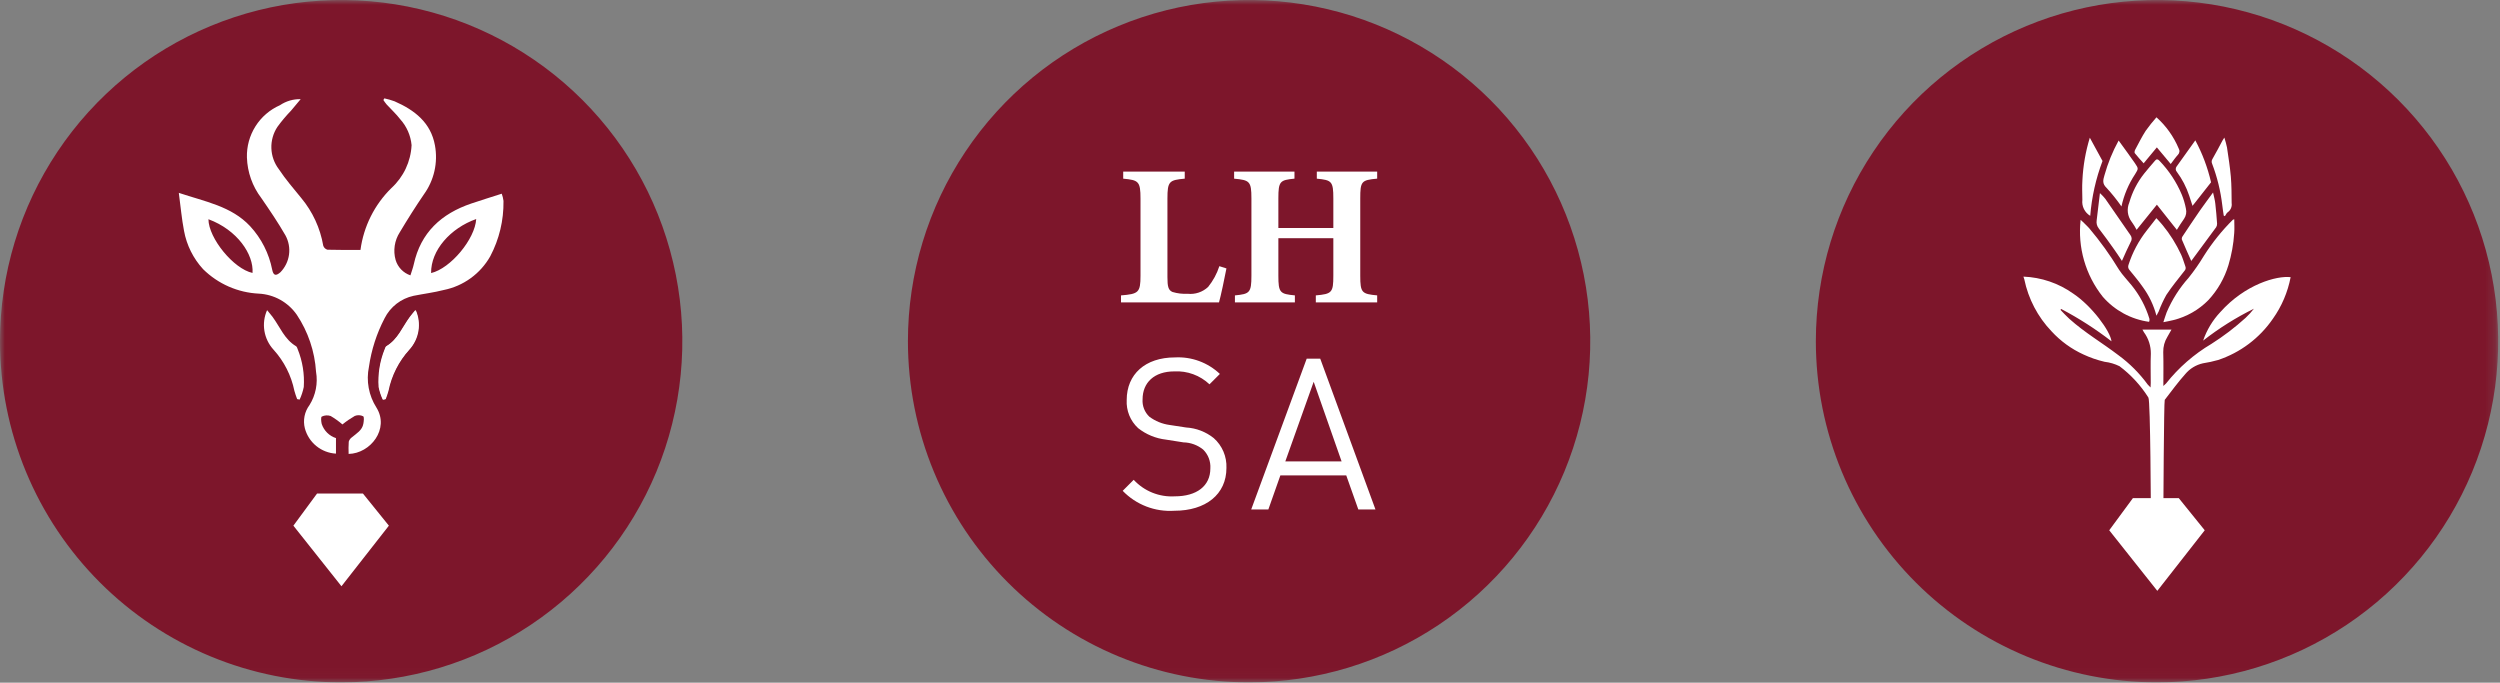 <svg width="260" height="71" viewBox="0 0 260 71" fill="none" xmlns="http://www.w3.org/2000/svg">
<rect x="0" y="0" width="260" height="71" fill="#808080" stroke="none"/>
<mask id="mask0_409_56" style="mask-type:luminance" maskUnits="userSpaceOnUse" x="0" y="0" width="260" height="71">
<path d="M0 70.966H259.813V0H0V70.966Z" fill="white"/>
</mask>
<g mask="url(#mask0_409_56)">
<path d="M35.482 70.966C42.5 70.966 49.36 68.885 55.194 64.986C61.029 61.088 65.577 55.546 68.263 49.063C70.948 42.579 71.651 35.445 70.282 28.562C68.913 21.68 65.534 15.357 60.572 10.395C55.61 5.433 49.288 2.053 42.405 0.684C35.523 -0.685 28.389 0.017 21.905 2.702C15.421 5.388 9.88 9.935 5.981 15.77C2.082 21.605 0 28.464 5.63718e-08 35.482C-0 40.142 0.917 44.756 2.7 49.061C4.483 53.366 7.097 57.278 10.392 60.573C13.687 63.868 17.598 66.482 21.903 68.265C26.208 70.048 30.822 70.966 35.482 70.966Z" fill="#7D162B"/>
<path d="M52.367 20.913C52.334 20.651 52.272 20.393 52.182 20.145C51.069 20.503 50.039 20.82 49.019 21.165C45.889 22.224 43.75 24.198 43.035 27.479C42.952 27.86 42.809 28.23 42.683 28.637C42.317 28.512 41.986 28.302 41.719 28.024C41.451 27.745 41.254 27.407 41.144 27.037C41.009 26.555 40.977 26.05 41.051 25.555C41.125 25.06 41.303 24.586 41.573 24.165C42.373 22.826 43.205 21.503 44.087 20.213C44.612 19.487 44.984 18.661 45.182 17.786C45.379 16.911 45.397 16.006 45.235 15.123C44.81 12.761 43.128 11.451 41.035 10.536C40.688 10.409 40.333 10.307 39.972 10.229C39.937 10.286 39.903 10.345 39.872 10.403C39.974 10.562 40.085 10.714 40.206 10.86C40.678 11.379 41.206 11.852 41.629 12.409C42.299 13.154 42.711 14.096 42.805 15.095C42.722 16.802 41.967 18.407 40.705 19.559C38.948 21.286 37.816 23.549 37.489 25.991C36.317 25.991 35.189 26.006 34.057 25.971C33.954 25.943 33.86 25.889 33.783 25.816C33.706 25.742 33.649 25.651 33.617 25.549C33.303 23.724 32.513 22.013 31.327 20.59C30.527 19.607 29.691 18.642 28.995 17.59C28.519 16.963 28.249 16.204 28.223 15.418C28.196 14.632 28.415 13.856 28.848 13.2C29.282 12.603 29.757 12.037 30.27 11.507C30.575 11.146 30.87 10.781 31.27 10.312C30.502 10.293 29.748 10.514 29.111 10.943C28.065 11.405 27.18 12.168 26.569 13.135C25.958 14.102 25.649 15.228 25.68 16.372C25.727 17.904 26.251 19.383 27.18 20.602C28.053 21.87 28.924 23.151 29.689 24.483C30.022 25.093 30.151 25.793 30.058 26.481C29.964 27.169 29.653 27.809 29.17 28.308C28.688 28.733 28.437 28.662 28.309 28.053C27.979 26.358 27.182 24.788 26.009 23.52C24.062 21.444 21.359 20.979 18.597 20.058C18.788 21.488 18.897 22.758 19.138 24.006C19.41 25.496 20.098 26.878 21.122 27.994C22.673 29.527 24.736 30.433 26.915 30.538C27.698 30.577 28.462 30.796 29.147 31.177C29.832 31.559 30.421 32.093 30.868 32.737C32.043 34.503 32.733 36.546 32.868 38.663C33.075 39.861 32.833 41.094 32.189 42.127C31.933 42.468 31.756 42.862 31.672 43.281C31.589 43.699 31.6 44.131 31.705 44.544C31.898 45.269 32.314 45.913 32.895 46.386C33.477 46.859 34.193 47.137 34.941 47.178V45.563C34.595 45.451 34.281 45.259 34.023 45.003C33.765 44.747 33.571 44.433 33.457 44.089C33.396 43.834 33.357 43.377 33.467 43.324C33.754 43.182 34.086 43.16 34.389 43.264C34.822 43.519 35.232 43.812 35.614 44.141C36.017 43.812 36.447 43.517 36.898 43.258C37.037 43.201 37.186 43.175 37.336 43.181C37.486 43.187 37.632 43.224 37.767 43.291C37.891 43.361 37.836 43.801 37.791 44.062C37.673 44.752 37.079 45.075 36.591 45.484C36.438 45.593 36.325 45.75 36.271 45.931C36.244 46.356 36.239 46.783 36.257 47.209C38.528 47.16 40.521 44.608 39.157 42.4C38.348 41.138 38.066 39.61 38.371 38.144C38.624 36.385 39.173 34.682 39.995 33.106C40.29 32.516 40.714 31.999 41.236 31.593C41.757 31.188 42.363 30.905 43.009 30.765C44.055 30.555 45.122 30.425 46.152 30.159C47.163 29.956 48.118 29.537 48.953 28.931C49.788 28.326 50.482 27.548 50.989 26.649C51.92 24.883 52.392 22.91 52.363 20.913M26.263 28.386C24.311 27.973 21.694 24.785 21.677 22.8C24.687 23.912 26.399 26.465 26.263 28.386ZM49.526 22.779C49.408 24.858 46.86 27.925 44.835 28.398C44.8 26.032 46.844 23.73 49.526 22.779ZM40.059 41.508C40.159 41.222 40.277 40.944 40.346 40.653C40.67 39.054 41.42 37.572 42.518 36.364C43.017 35.819 43.347 35.14 43.466 34.41C43.586 33.679 43.489 32.931 43.189 32.255C42.963 32.533 42.778 32.745 42.611 32.971C41.84 34.013 41.378 35.288 40.181 36.004C40.089 36.059 40.047 36.203 40.006 36.316C39.501 37.562 39.285 38.906 39.373 40.246C39.464 40.7 39.609 41.14 39.804 41.559C39.892 41.544 39.977 41.525 40.062 41.507M31.162 41.559C31.356 41.14 31.501 40.7 31.593 40.246C31.68 38.906 31.464 37.562 30.96 36.316C30.919 36.205 30.877 36.059 30.785 36.004C29.585 35.289 29.126 34.013 28.357 32.971C28.188 32.745 28.003 32.532 27.777 32.255C27.476 32.93 27.379 33.679 27.498 34.409C27.617 35.139 27.946 35.818 28.445 36.364C29.542 37.571 30.292 39.053 30.617 40.651C30.686 40.943 30.806 41.221 30.904 41.507C30.989 41.525 31.075 41.544 31.162 41.559Z" fill="white"/>
<path d="M39.856 41.561L40.114 41.508C40.214 41.223 40.332 40.944 40.401 40.651C40.726 39.052 41.476 37.571 42.573 36.363C43.072 35.817 43.401 35.138 43.519 34.409C43.638 33.679 43.541 32.931 43.241 32.256C43.015 32.535 42.828 32.747 42.661 32.972C41.891 34.012 41.429 35.289 40.232 36.005C40.14 36.058 40.098 36.205 40.055 36.316C39.552 37.563 39.336 38.907 39.423 40.249C39.515 40.702 39.661 41.142 39.856 41.561Z" fill="white"/>
</g>
<path d="M32.974 51.326H37.744L40.444 54.67L35.512 60.97L30.512 54.67L32.974 51.326Z" fill="white"/>
<mask id="mask1_409_56" style="mask-type:luminance" maskUnits="userSpaceOnUse" x="0" y="0" width="260" height="71">
<path d="M0 70.966H259.813V0H0V70.966Z" fill="white"/>
</mask>
<g mask="url(#mask1_409_56)">
<path d="M129.906 70.966C136.923 70.966 143.783 68.885 149.618 64.986C155.453 61.088 160.001 55.546 162.687 49.063C165.372 42.579 166.075 35.445 164.706 28.562C163.337 21.68 159.958 15.357 154.996 10.395C150.034 5.433 143.712 2.053 136.829 0.684C129.947 -0.685 122.812 0.017 116.329 2.702C109.845 5.388 104.304 9.935 100.405 15.77C96.505 21.605 94.424 28.464 94.424 35.482C94.424 40.142 95.341 44.756 97.124 49.061C98.907 53.366 101.521 57.278 104.816 60.573C108.11 63.868 112.022 66.482 116.327 68.265C120.632 70.048 125.246 70.966 129.906 70.966Z" fill="#7D162B"/>
<path d="M127.549 48.666C127.573 48.083 127.467 47.502 127.239 46.965C127.01 46.427 126.665 45.948 126.228 45.561C125.409 44.906 124.407 44.521 123.36 44.459L121.647 44.197C120.881 44.096 120.153 43.8 119.534 43.338C119.29 43.108 119.1 42.826 118.978 42.514C118.856 42.201 118.804 41.866 118.828 41.531C118.828 39.793 120.039 38.625 122.128 38.625C122.797 38.589 123.466 38.689 124.095 38.92C124.725 39.151 125.3 39.508 125.787 39.968L126.867 38.889C126.246 38.301 125.512 37.845 124.709 37.55C123.906 37.254 123.052 37.126 122.198 37.171C119.092 37.171 117.177 38.934 117.177 41.598C117.147 42.144 117.238 42.689 117.443 43.196C117.649 43.702 117.964 44.157 118.366 44.527C119.198 45.185 120.198 45.598 121.252 45.719L123.08 46.006C123.827 46.022 124.547 46.285 125.128 46.755C125.386 47.009 125.587 47.315 125.716 47.653C125.845 47.992 125.9 48.354 125.877 48.715C125.876 50.539 124.466 51.619 122.176 51.619C121.381 51.666 120.586 51.536 119.847 51.239C119.108 50.942 118.445 50.484 117.904 49.9L116.76 51.046C117.451 51.761 118.289 52.317 119.217 52.675C120.144 53.033 121.139 53.184 122.131 53.119C125.392 53.119 127.549 51.419 127.549 48.67M143.049 52.987L137.305 37.303H135.896L130.126 52.983H131.909L133.16 49.438H140.009L141.265 52.984L143.049 52.987ZM139.526 47.987H133.672L136.623 39.705L139.526 47.987Z" fill="white"/>
<path d="M126.813 27.682C126.559 28.467 126.163 29.198 125.645 29.841C125.362 30.106 125.025 30.307 124.657 30.43C124.289 30.553 123.899 30.595 123.513 30.553C122.982 30.582 122.45 30.519 121.941 30.366C121.501 30.177 121.413 29.8 121.413 28.815V20.652C121.413 18.852 121.6 18.727 123.213 18.58V17.849H116.813V18.582C118.403 18.729 118.613 18.853 118.613 20.654V28.669C118.613 30.428 118.403 30.574 116.584 30.721V31.452H126.775C126.944 30.888 127.384 28.796 127.55 27.917L126.813 27.682ZM143.226 17.849H136.949V18.582C138.498 18.729 138.667 18.853 138.667 20.634V23.709H132.95V20.631C132.95 18.85 133.117 18.726 134.625 18.579V17.848H128.348V18.582C129.96 18.729 130.148 18.853 130.148 20.634V28.669C130.148 30.45 129.961 30.574 128.432 30.721V31.452H134.668V30.72C133.117 30.573 132.95 30.449 132.95 28.668V24.775H138.667V28.669C138.667 30.428 138.52 30.574 136.845 30.721V31.452H143.226V30.72C141.636 30.573 141.467 30.449 141.467 28.689V20.631C141.467 18.85 141.593 18.726 143.226 18.579V17.849Z" fill="white"/>
<path d="M224.33 70.966C231.347 70.966 238.207 68.885 244.042 64.986C249.877 61.088 254.425 55.546 257.111 49.063C259.796 42.579 260.499 35.445 259.13 28.562C257.761 21.68 254.382 15.357 249.42 10.395C244.458 5.433 238.136 2.053 231.253 0.684C224.37 -0.685 217.236 0.017 210.753 2.702C204.269 5.388 198.727 9.935 194.828 15.77C190.929 21.605 188.848 28.464 188.848 35.482C188.847 40.142 189.765 44.756 191.548 49.061C193.331 53.366 195.945 57.278 199.239 60.573C202.534 63.868 206.446 66.482 210.751 68.265C215.056 70.048 219.67 70.966 224.33 70.966Z" fill="#7D162B"/>
<path d="M238.225 28.825C237.928 30.382 237.299 31.857 236.381 33.15C234.999 35.163 232.997 36.669 230.681 37.44C230.162 37.588 229.635 37.703 229.102 37.784C228.387 37.944 227.745 38.334 227.275 38.896C226.518 39.741 225.834 40.677 225.132 41.587C225.047 41.696 224.989 53.196 224.989 53.196L223.689 53.469C223.689 53.469 223.654 41.635 223.433 41.346C222.639 40.086 221.622 38.982 220.433 38.087C219.945 37.845 219.419 37.689 218.878 37.627C218.123 37.451 217.388 37.197 216.686 36.87C215.425 36.296 214.294 35.474 213.358 34.454C211.926 32.955 210.946 31.083 210.529 29.054C210.514 28.996 210.489 28.935 210.435 28.768C212.3 28.841 214.104 29.457 215.625 30.541C217.548 31.825 219.474 34.434 219.596 35.496C217.951 34.223 216.198 33.097 214.357 32.13L214.29 32.23C214.597 32.541 214.89 32.873 215.216 33.162C216.816 34.597 218.629 35.655 220.316 36.94C221.483 37.795 222.512 38.826 223.365 39.996C223.455 40.102 223.553 40.203 223.658 40.296C223.666 40.09 223.678 39.956 223.678 39.822C223.678 38.81 223.645 37.797 223.688 36.787C223.698 35.985 223.446 35.201 222.971 34.556C222.934 34.499 222.902 34.438 222.814 34.281H225.832C225.698 34.521 225.557 34.772 225.413 35.022C225.115 35.502 224.964 36.057 224.977 36.622C225.012 37.766 224.989 38.908 224.989 40.143C225.09 40.06 225.186 39.97 225.276 39.874C226.58 38.229 228.175 36.837 229.982 35.767C231.244 34.968 232.434 34.062 233.54 33.058C233.855 32.764 234.145 32.445 234.409 32.105C232.538 33.027 230.767 34.14 229.125 35.426C229.502 34.322 230.111 33.31 230.91 32.46C233.497 29.556 236.789 28.654 238.225 28.825Z" fill="white"/>
<path d="M224.27 32.831C223.985 31.746 223.497 30.725 222.831 29.822C222.411 29.218 221.941 28.666 221.483 28.102C221.409 28.028 221.36 27.934 221.339 27.832C221.319 27.73 221.329 27.624 221.369 27.527C221.787 26.233 222.432 25.023 223.275 23.956C223.59 23.541 223.914 23.134 224.264 22.688C224.494 22.942 224.704 23.149 224.891 23.387C225.675 24.336 226.332 25.382 226.846 26.5C227.017 26.89 227.139 27.309 227.282 27.715C227.312 27.792 227.318 27.877 227.301 27.959C227.283 28.04 227.241 28.114 227.182 28.172C226.541 28.992 225.882 29.794 225.299 30.672C224.989 31.228 224.721 31.806 224.499 32.403C224.446 32.519 224.381 32.629 224.271 32.834" fill="white"/>
<path d="M232.364 22.805C232.364 23.305 232.397 23.78 232.358 24.248C232.286 25.376 232.085 26.492 231.758 27.574C231.349 28.929 230.635 30.173 229.671 31.211C228.674 32.227 227.414 32.946 226.032 33.289C225.712 33.372 225.387 33.425 224.988 33.509C225.112 33.137 225.212 32.801 225.334 32.479C225.895 31.161 226.668 29.945 227.624 28.879C228.205 28.151 228.737 27.385 229.217 26.587C230.074 25.236 231.078 23.985 232.212 22.858C232.232 22.836 232.27 22.836 232.364 22.805Z" fill="white"/>
<path d="M223.512 33.471C221.639 33.215 219.924 32.286 218.686 30.859C216.891 28.602 216.064 25.725 216.386 22.859C216.677 23.142 216.98 23.409 217.255 23.712C218.408 25.071 219.45 26.52 220.373 28.044C220.762 28.638 221.26 29.137 221.702 29.689C222.527 30.712 223.15 31.883 223.536 33.139C223.548 33.189 223.553 33.24 223.55 33.29C223.541 33.35 223.527 33.41 223.509 33.467" fill="white"/>
<path d="M226.392 23.905C225.698 23.032 225.032 22.189 224.316 21.287L222.207 23.901C222.055 23.606 221.881 23.324 221.684 23.056C221.473 22.775 221.339 22.442 221.297 22.092C221.256 21.743 221.307 21.388 221.446 21.064C221.758 19.965 222.286 18.939 222.998 18.045C223.368 17.583 223.755 17.135 224.142 16.687C224.287 16.518 224.429 16.553 224.578 16.715C225.572 17.742 226.364 18.946 226.915 20.264C227.1 20.726 227.24 21.203 227.334 21.691C227.378 21.871 227.385 22.057 227.353 22.239C227.32 22.421 227.25 22.594 227.147 22.747C226.876 23.115 226.64 23.52 226.392 23.905Z" fill="white"/>
<path d="M220.338 14.615C220.926 15.433 221.488 16.184 222.026 16.962C222.426 17.548 222.396 17.546 222.048 18.118C221.371 19.139 220.891 20.276 220.631 21.472C220.159 20.791 219.64 20.143 219.078 19.534C218.624 19.1 218.714 18.734 218.862 18.234C219.213 16.975 219.708 15.761 220.338 14.615Z" fill="white"/>
<path d="M229.95 18.958C229.288 19.798 228.662 20.594 228.022 21.408C227.91 21.068 227.788 20.708 227.676 20.348C227.382 19.463 226.951 18.631 226.398 17.881C226.324 17.805 226.281 17.705 226.276 17.6C226.271 17.494 226.305 17.39 226.372 17.309C227.011 16.432 227.638 15.544 228.313 14.596C229.049 15.971 229.6 17.438 229.95 18.958Z" fill="white"/>
<path d="M230.157 20.018C230.257 20.478 230.357 20.83 230.393 21.19C230.474 21.872 230.527 22.56 230.576 23.248C230.584 23.381 230.552 23.514 230.482 23.629C229.627 24.799 228.762 25.964 227.882 27.154C227.933 27.172 227.902 27.172 227.896 27.154C227.564 26.409 227.228 25.666 226.913 24.913C226.892 24.8 226.916 24.683 226.98 24.589C227.581 23.686 228.185 22.778 228.801 21.884C229.219 21.284 229.657 20.706 230.157 20.018Z" fill="white"/>
<path d="M224.272 12.199C225.272 13.093 226.06 14.197 226.58 15.433C226.645 15.538 226.673 15.662 226.658 15.785C226.643 15.908 226.586 16.021 226.497 16.107C226.243 16.38 226.029 16.701 225.756 17.055C225.247 16.445 224.804 15.913 224.313 15.327L222.937 16.986C222.605 16.612 222.298 16.286 222.015 15.924C221.968 15.867 222.003 15.672 222.054 15.578C222.413 14.91 222.748 14.228 223.155 13.599C223.503 13.114 223.876 12.646 224.272 12.199Z" fill="white"/>
<path d="M218.392 20.082C218.591 20.265 218.776 20.462 218.947 20.672C219.828 21.93 220.701 23.198 221.573 24.464C221.648 24.564 221.689 24.683 221.693 24.808C221.697 24.932 221.663 25.054 221.595 25.158C221.273 25.785 220.995 26.442 220.681 27.136C220.41 26.731 220.16 26.336 219.889 25.96C219.361 25.221 218.835 24.476 218.278 23.766C218.185 23.65 218.116 23.517 218.077 23.373C218.038 23.229 218.03 23.079 218.052 22.932C218.152 22.018 218.27 21.106 218.392 20.083" fill="white"/>
<path d="M231.27 22.428C231.219 22.068 231.154 21.709 231.118 21.349C230.945 19.87 230.59 18.419 230.061 17.028C230.023 16.946 230.007 16.857 230.015 16.767C230.022 16.678 230.053 16.592 230.104 16.519C230.464 15.903 230.792 15.26 231.131 14.629C231.176 14.546 231.231 14.47 231.331 14.307C231.442 14.644 231.534 14.987 231.608 15.335C231.759 16.347 231.917 17.358 232.008 18.378C232.085 19.288 232.083 20.206 232.091 21.122C232.118 21.301 232.095 21.485 232.025 21.652C231.954 21.82 231.839 21.964 231.691 22.07C231.563 22.147 231.491 22.339 231.391 22.479L231.27 22.428Z" fill="white"/>
<path d="M218.661 16.746C217.969 18.577 217.539 20.496 217.384 22.447C217.101 22.279 216.873 22.031 216.727 21.735C216.582 21.439 216.526 21.108 216.566 20.78C216.556 20.094 216.525 19.404 216.572 18.722C216.645 17.229 216.903 15.751 217.341 14.322C217.779 15.122 218.218 15.93 218.664 16.746" fill="white"/>
</g>
<path d="M221.822 51.805H226.592L229.292 55.149L224.36 61.449L219.36 55.149L221.822 51.805Z" fill="white"/>
</svg>
